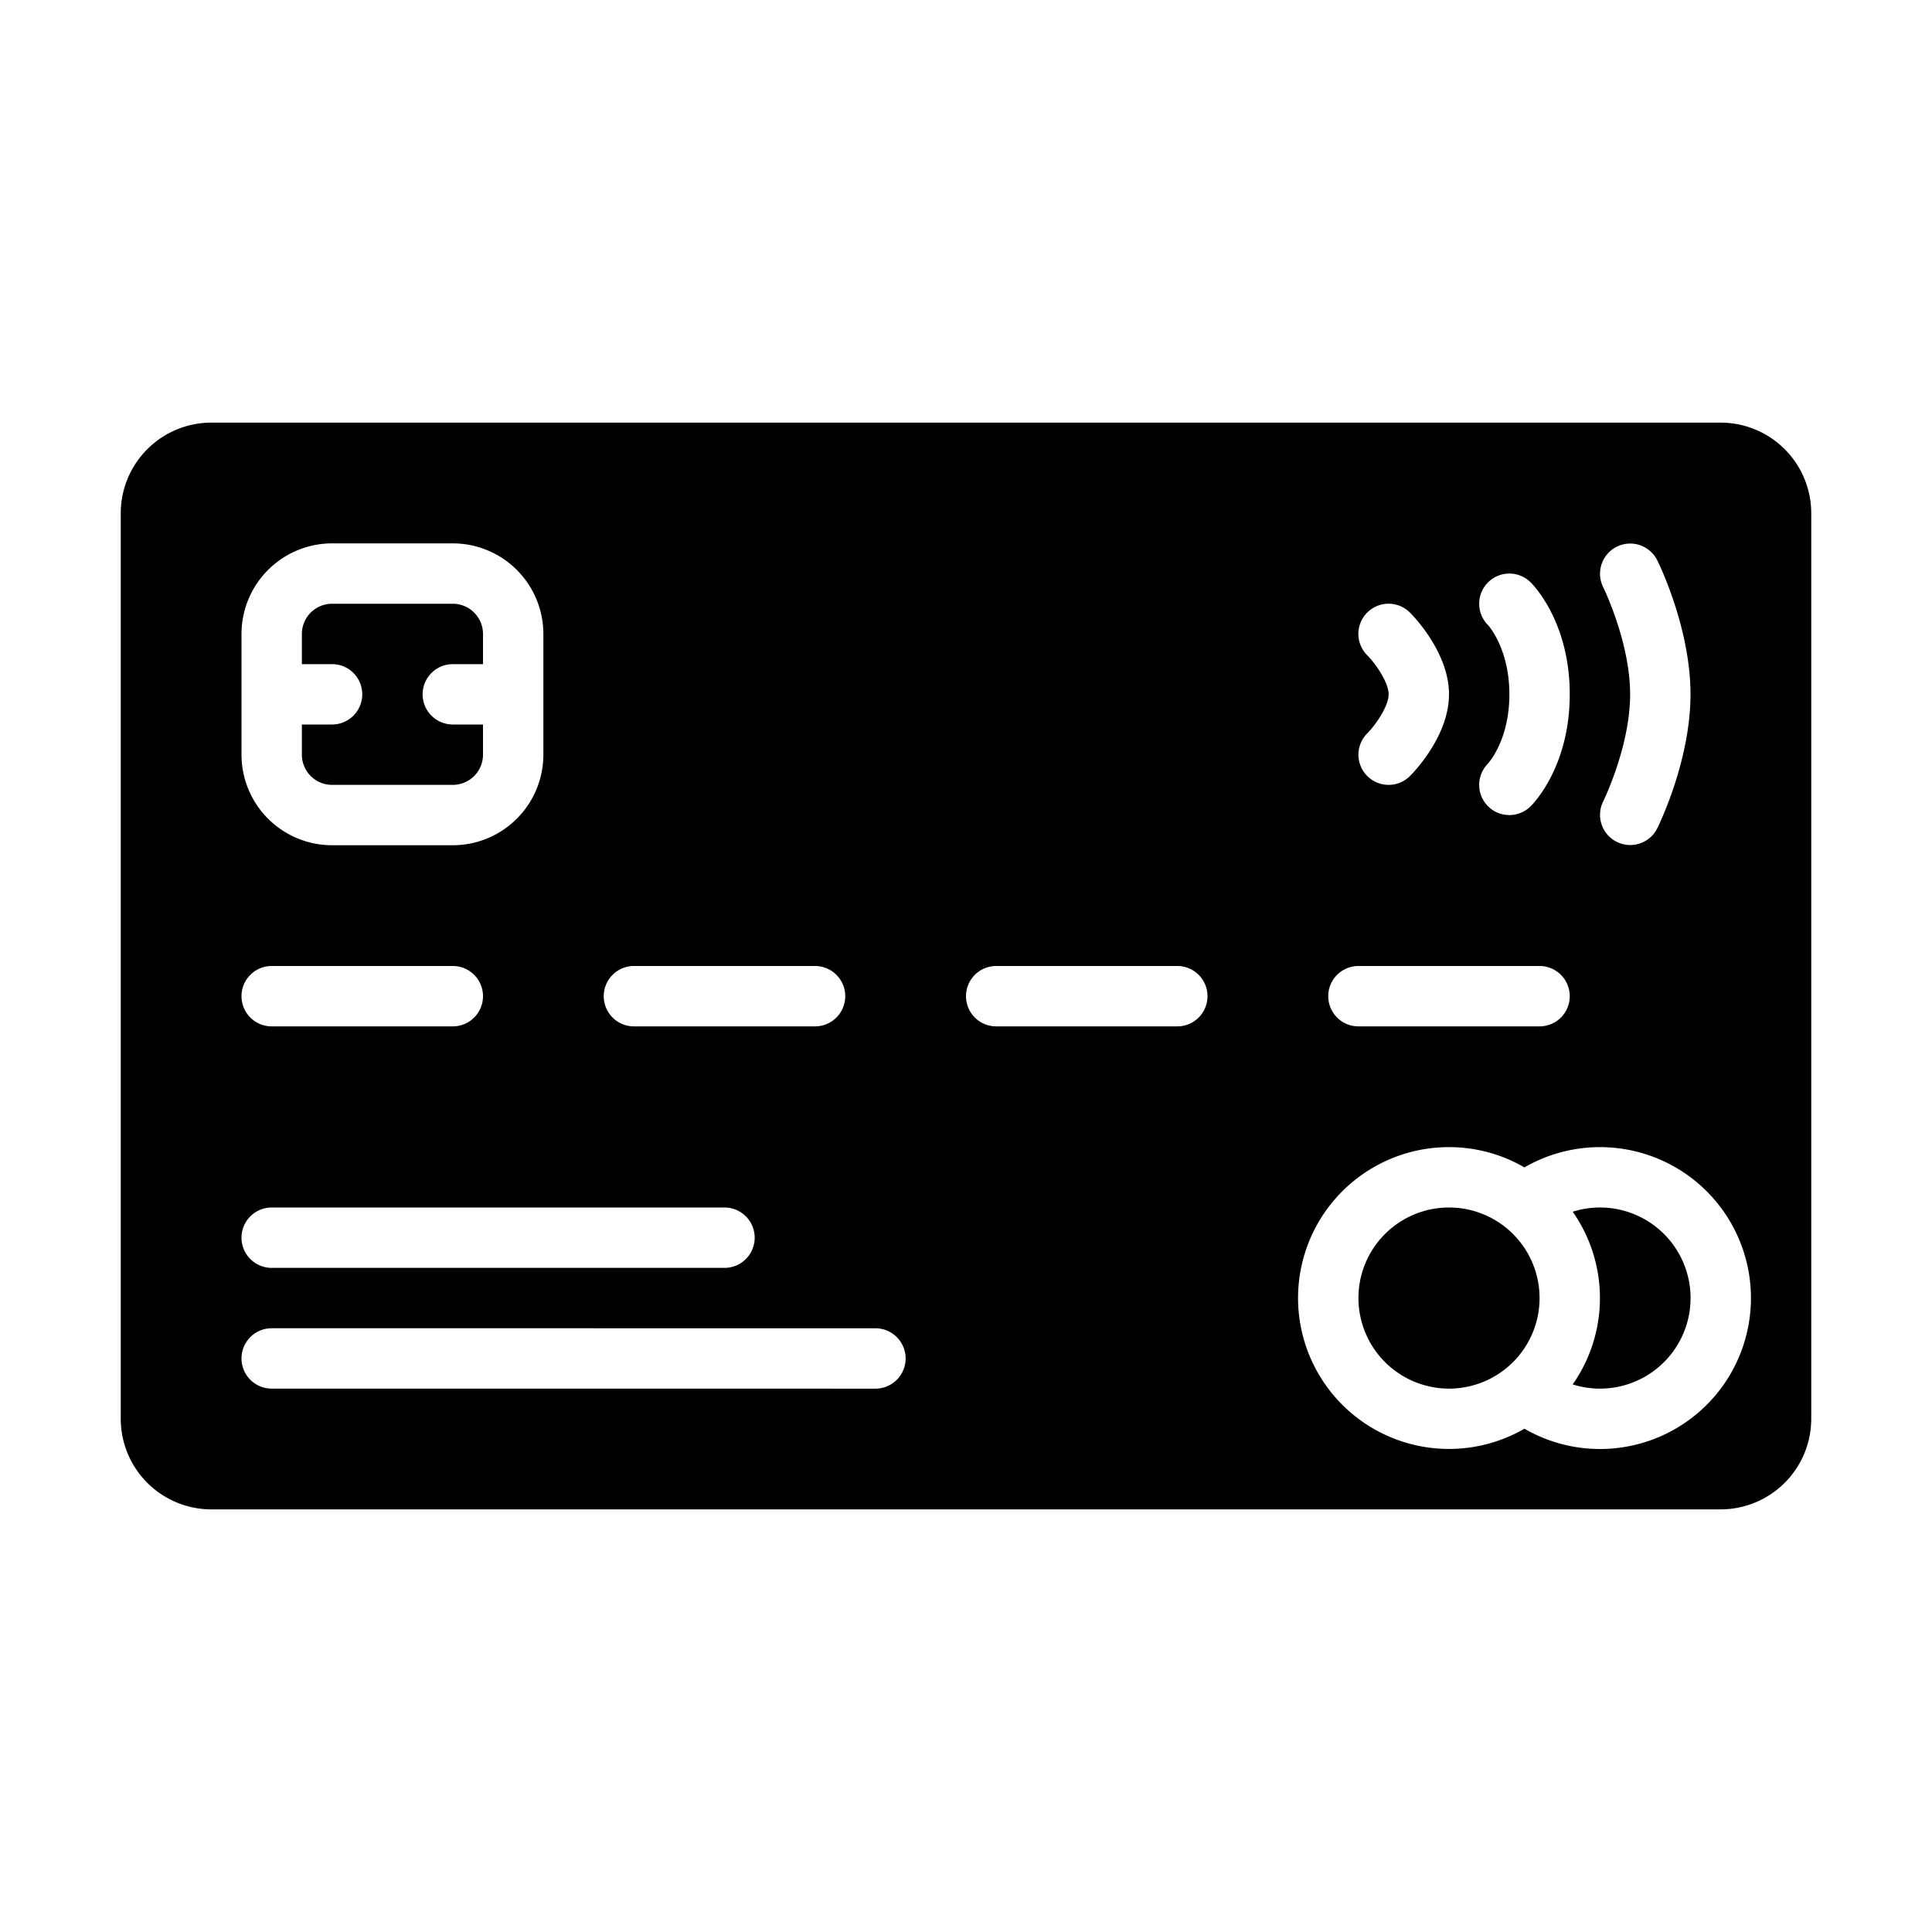<svg id="Solid" height="512" viewBox="0 0 512 512" width="512" xmlns="http://www.w3.org/2000/svg"><path d="m56 400h400a24.028 24.028 0 0 0 24-24v-240a24.028 24.028 0 0 0 -24-24h-400a24.028 24.028 0 0 0 -24 24v240a24.028 24.028 0 0 0 24 24zm368.839-244.434a8 8 0 0 1 14.316-7.144c.362.723 8.845 17.892 8.845 35.578s-8.483 34.855-8.845 35.578a8 8 0 0 1 -14.31-7.156c.066-.133 7.155-14.582 7.155-28.422s-7.089-28.289-7.161-28.434zm-30.5-1.223a8 8 0 0 1 11.314 0c1.063 1.057 10.347 10.886 10.347 29.657s-9.284 28.6-10.343 29.657a8 8 0 0 1 -11.314-11.314l-.089.092c.234-.251 5.746-6.286 5.746-18.435s-5.6-18.286-5.657-18.343a8 8 0 0 1 0-11.314zm-32.022 19.292a8 8 0 0 1 11.336-11.292c1.063 1.057 10.347 10.657 10.347 21.657s-9.284 20.6-10.343 21.657a8 8 0 0 1 -11.314-11.314c2.268-2.3 5.657-7.209 5.657-10.343s-3.389-8.038-5.679-10.365zm-2.317 82.365h48a8 8 0 0 1 0 16h-48a8 8 0 0 1 0-16zm24 48a39.736 39.736 0 0 1 19.99 5.376 40 40 0 1 1 0 69.248 39.992 39.992 0 1 1 -19.99-74.624zm-120-48h48a8 8 0 0 1 0 16h-48a8 8 0 0 1 0-16zm-96 0h48a8 8 0 0 1 0 16h-48a8 8 0 0 1 0-16zm-104-88a24.028 24.028 0 0 1 24-24h32a24.028 24.028 0 0 1 24 24v32a24.028 24.028 0 0 1 -24 24h-32a24.028 24.028 0 0 1 -24-24zm8 88h48a8 8 0 0 1 0 16h-48a8 8 0 0 1 0-16zm0 64h120a8 8 0 0 1 0 16h-120a8 8 0 0 1 0-16zm0 32 160 .006a8 8 0 0 1 0 16l-160-.006a8 8 0 0 1 0-16zm288-8a24 24 0 1 1 24 24 24.028 24.028 0 0 1 -24-24zm-280-144v-8h8a8 8 0 0 0 0-16h-8v-8a8.009 8.009 0 0 1 8-8h32a8.009 8.009 0 0 1 8 8v8h-8a8 8 0 0 0 0 16h8v8a8.009 8.009 0 0 1 -8 8h-32a8.009 8.009 0 0 1 -8-8zm336.779 166.884a39.87 39.87 0 0 0 0-45.767 24 24 0 1 1 0 45.767z"/></svg>